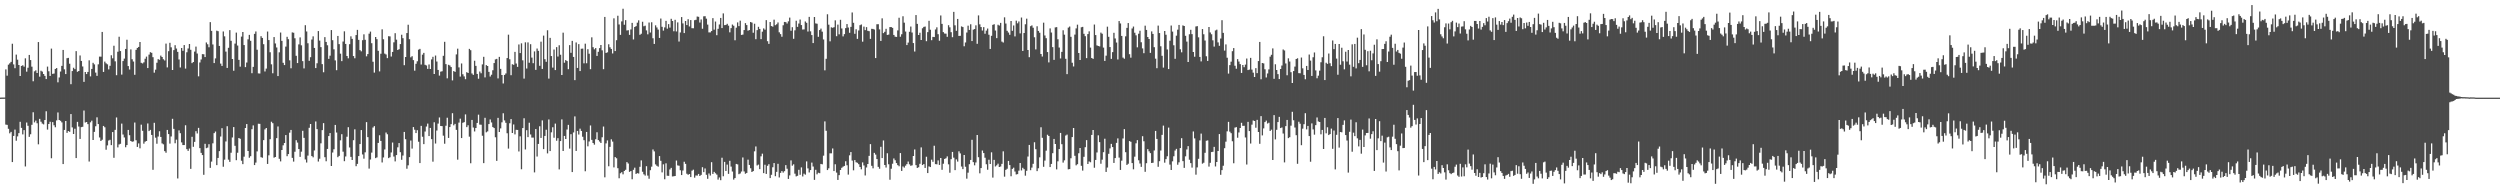 <?xml version="1.0" encoding="UTF-8"?>
<svg xmlns="http://www.w3.org/2000/svg" width="1920" height="150">
  <path d="M0 74.966h1v1.000H0zM1 74.912h1v1.000H1zM2 74.908h1v1.000H2zM3 74.883h1v1.000H3zM4 53.308h1v42.372H4zM5 58.136h1v37.758H5zM6 49.674h1v49.224H6zM7 48.628h1v53.765H7zM8 47.507h1v53.747H8zM9 33.582h1v90.890H9zM10 49.462h1v54.940H10zM11 52.381h1v47.156H11zM12 41.931h1v66.173H12zM13 45.817h1v58.921H13zM14 49.904h1v52.325H14zM15 58.343h1v35.184H15zM16 50.627h1v47.553H16zM17 50.116h1v53.087H17zM18 51.221h1v48.696H18zM19 44.818h1v83.049H19zM20 55.016h1v39.088H20zM21 52.037h1v44.596H21zM22 42.172h1v62.953H22zM23 46.154h1v56.956H23zM24 51.207h1v44.639H24zM25 62.397h1v23.829H25zM26 54.776h1v39.229H26zM27 54.034h1v38.565H27zM28 56.083h1v38.585H28zM29 32.282h1v78.557H29zM30 58.873h1v32.424H30zM31 54.339h1v39.156H31zM32 55.014h1v39.887H32zM33 56.828h1v38.727H33zM34 58.288h1v33.878H34zM35 60.712h1v24.717H35zM36 51.172h1v48.343H36zM37 54.741h1v40.476H37zM38 58.308h1v35.175H38zM39 37.342h1v84.188H39zM40 56.715h1v37.074H40zM41 56.495h1v39.724H41zM42 52.924h1v44.818H42zM43 52.295h1v40.146H43zM44 63.209h1v23.186H44zM45 59.469h1v32.715H45zM46 54.961h1v37.835H46zM47 50.581h1v43.421H47zM48 38.328h1v87.697H48zM49 53.257h1v46.512H49zM50 56.881h1v36.042H50zM51 44.704h1v57.345H51zM52 44.419h1v56.233H52zM53 48.973h1v52.261H53zM54 64.666h1v22.913H54zM55 54.577h1v43.285H55zM56 52.002h1v50.893H56zM57 53.097h1v45.793H57zM58 39.258h1v82.137H58zM59 55.150h1v38.434H59zM60 54.505h1v42.660H60zM61 42.618h1v64.097H61zM62 46.805h1v50.833H62zM63 51.026h1v46.375H63zM64 62.851h1v22.013H64zM65 55.318h1v38.784H65zM66 56.900h1v36.809H66zM67 55.252h1v40.060H67zM68 46.347h1v77.695H68zM69 58.650h1v35.305H69zM70 52.964h1v39.726H70zM71 48.207h1v59.313H71zM72 49.459h1v51.833H72zM73 55.742h1v41.250H73zM74 58.266h1v31.866H74zM75 49.408h1v45.867H75zM76 43.464h1v62.095H76zM77 43.510h1v64.790H77zM78 24.549h1v82.755H78zM79 55.227h1v41.481H79zM80 47.329h1v50.403H80zM81 48.632h1v66.340H81zM82 49.414h1v62.251H82zM83 53.275h1v54.657H83zM84 50.513h1v56.871H84zM85 42.421h1v69.060H85zM86 44.810h1v56.592H86zM87 35.141h1v86.064H87zM88 47.118h1v52.622H88zM89 57.744h1v32.490H89zM90 39.716h1v73.478H90zM91 28.228h1v82.703H91zM92 39.210h1v71.214H92zM93 57.308h1v37.637H93zM94 46.918h1v56.418H94zM95 44.992h1v60.562H95zM96 37.576h1v75.542H96zM97 30.510h1v80.893H97zM98 50.749h1v49.028H98zM99 53.396h1v50.456H99zM100 37.952h1v70.359H100zM101 45.499h1v63.423H101zM102 47.231h1v61.364H102zM103 57.446h1v36.635H103zM104 38.300h1v69.401H104zM105 36.820h1v76.037H105zM106 36.059h1v74.060H106zM107 32.235h1v81.693H107zM108 48.219h1v47.538H108zM109 48.766h1v51.681H109zM110 47.896h1v62.429H110zM111 45.104h1v63.709H111zM112 43.477h1v64.807H112zM113 52.286h1v42.555H113zM114 41.953h1v58.732H114zM115 40.067h1v59.686H115zM116 40.543h1v63.088H116zM117 43.929h1v86.463H117zM118 55.810h1v38.510H118zM119 53.506h1v52.229H119zM120 48.169h1v62.230H120zM121 45.391h1v59.461H121zM122 45.943h1v54.871H122zM123 42.681h1v62.460H123zM124 43.764h1v66.387H124zM125 45.497h1v65.363H125zM126 46.444h1v69.616H126zM127 33.463h1v83.814H127zM128 51.783h1v48.021H128zM129 39.331h1v63.632H129zM130 32.863h1v77.418H130zM131 36.352h1v68.451H131zM132 53.784h1v37.434H132zM133 38.500h1v60.446H133zM134 34.700h1v75.332H134zM135 37.256h1v70.007H135zM136 39.843h1v97.236H136zM137 45.656h1v54.472H137zM138 51.823h1v50.497H138zM139 36.883h1v72.496H139zM140 38.992h1v72.409H140zM141 34.629h1v76.757H141zM142 52.687h1v43.508H142zM143 40.147h1v74.364H143zM144 37.220h1v78.667H144zM145 33.800h1v80.286H145zM146 38.254h1v91.453H146zM147 48.493h1v56.568H147zM148 47.627h1v65.108H148zM149 39.653h1v69.279H149zM150 35.804h1v64.942H150zM151 41.109h1v61.406H151zM152 58.647h1v39.574H152zM153 47.992h1v65.765H153zM154 45.664h1v71.759H154zM155 41.565h1v77.547H155zM156 41.677h1v92.547H156zM157 43.826h1v66.626H157zM158 32.638h1v81.178H158zM159 34.009h1v79.343H159zM160 36.284h1v74.475H160zM161 16.979h1v111.934H161zM162 23.714h1v100.400H162zM163 34.163h1v75.912H163zM164 48.426h1v53.813H164zM165 44.830h1v56.186H165zM166 23.578h1v103.259H166zM167 23.946h1v97.358H167zM168 35.277h1v80.790H168zM169 48.866h1v55.983H169zM170 50.638h1v47.819H170zM171 24.174h1v103.895H171zM172 27.879h1v94.751H172zM173 39.648h1v69.007H173zM174 52.162h1v44.763H174zM175 36.697h1v85.940H175zM176 23.153h1v101.145H176zM177 31.353h1v85.968H177zM178 45.300h1v60.250H178zM179 54.328h1v43.260H179zM180 33.477h1v78.501H180zM181 25.023h1v98.027H181zM182 34.948h1v82.368H182zM183 45.960h1v60.006H183zM184 51.178h1v55.399H184zM185 28.131h1v95.330H185zM186 24.601h1v101.471H186zM187 34.636h1v85.686H187zM188 51.543h1v46.765H188zM189 48.027h1v47.256H189zM190 30.197h1v85.750H190zM191 26.779h1v94.341H191zM192 31.356h1v88.623H192zM193 56.202h1v43.025H193zM194 51.345h1v44.947H194zM195 26.025h1v100.744H195zM196 24.172h1v100.681H196zM197 38.200h1v78.051H197zM198 56.371h1v38.677H198zM199 56.464h1v38.657H199zM200 27.799h1v92.953H200zM201 29.130h1v92.007H201zM202 33.934h1v73.681H202zM203 54.882h1v44.474H203zM204 52.669h1v45.651H204zM205 24.230h1v101.655H205zM206 30.757h1v88.537H206zM207 40.130h1v66.798H207zM208 49.431h1v44.074H208zM209 56.261h1v38.342H209zM210 28.446h1v92.646H210zM211 33.358h1v87.223H211zM212 36.475h1v69.608H212zM213 58.443h1v38.707H213zM214 40.178h1v81.782H214zM215 24.964h1v98.975H215zM216 31.399h1v83.778H216zM217 48.209h1v63.388H217zM218 49.975h1v59.830H218zM219 35.774h1v67.968H219zM220 28.267h1v91.718H220zM221 30.092h1v88.216H221zM222 46.328h1v55.564H222zM223 52.429h1v47.379H223zM224 24.889h1v96.341H224zM225 25.128h1v98.969H225zM226 29.409h1v87.115H226zM227 42.853h1v64.841H227zM228 48.411h1v61.112H228zM229 34.105h1v80.353H229zM230 28.703h1v91.778H230zM231 34.825h1v81.639H231zM232 46.940h1v53.528H232zM233 52.506h1v53.359H233zM234 19.351h1v103.105H234zM235 24.172h1v100.637H235zM236 33.208h1v86.287H236zM237 46.678h1v51.449H237zM238 43.940h1v51.282H238zM239 30.367h1v89.498H239zM240 27.925h1v92.916H240zM241 36.795h1v78.745H241zM242 52.288h1v40.990H242zM243 48.595h1v50.577H243zM244 23.844h1v100.231H244zM245 31.185h1v90.710H245zM246 36.211h1v73.889H246zM247 49.247h1v50.674H247zM248 55.477h1v39.113H248zM249 28.519h1v92.192H249zM250 32.204h1v91.661H250zM251 34.772h1v79.613H251zM252 45.194h1v59.302H252zM253 42.756h1v59.456H253zM254 23.111h1v104.357H254zM255 30.856h1v86.265H255zM256 37.890h1v76.752H256zM257 46.386h1v49.548H257zM258 53.889h1v47.914H258zM259 27.588h1v93.166H259zM260 33.914h1v85.797H260zM261 41.208h1v66.578H261zM262 46.935h1v56.131H262zM263 31.875h1v84.594H263zM264 24.068h1v99.715H264zM265 33.752h1v86.419H265zM266 42.992h1v62.009H266zM267 44.792h1v52.883H267zM268 33.962h1v79.303H268zM269 27.918h1v92.571H269zM270 29.860h1v93.027H270zM271 43.037h1v64.655H271zM272 44.750h1v54.567H272zM273 26.924h1v100.693H273zM274 22.960h1v102.894H274zM275 30.641h1v89.231H275zM276 38.480h1v72.177H276zM277 39.416h1v60.465H277zM278 30.860h1v87.772H278zM279 26.390h1v95.449H279zM280 30.587h1v86.415H280zM281 43.247h1v50.545H281zM282 41.511h1v63.803H282zM283 25.881h1v103.599H283zM284 24.288h1v98.241H284zM285 33.183h1v83.999H285zM286 47.399h1v50.559H286zM287 55.782h1v41.067H287zM288 28.426h1v92.999H288zM289 30.123h1v90.746H289zM290 39.010h1v70.788H290zM291 54.809h1v49.060H291zM292 41.272h1v66.981H292zM293 22.545h1v102.229H293zM294 30.164h1v90.768H294zM295 41.190h1v73.613H295zM296 41.841h1v59.952H296zM297 44.646h1v58.489H297zM298 27.803h1v93.641H298zM299 27.947h1v92.839H299zM300 43.420h1v73.653H300zM301 39.891h1v69.592H301zM302 32.491h1v87.706H302zM303 25.506h1v98.437H303zM304 30.444h1v88.635H304zM305 38.406h1v74.738H305zM306 37.810h1v72.065H306zM307 33.860h1v83.049H307zM308 26.656h1v96.082H308zM309 29.323h1v90.106H309zM310 50.070h1v51.266H310zM311 43.784h1v63.113H311zM312 25.409h1v104.181H312zM313 18.977h1v107.991H313zM314 30.095h1v90.559H314zM315 44.042h1v63.896H315zM316 43.145h1v70.975H316zM317 46.182h1v51.405H317zM318 54.272h1v45.348H318zM319 49.017h1v53.196H319zM320 47.068h1v52.950H320zM321 38.121h1v70.706H321zM322 37.526h1v87.707H322zM323 49.547h1v47.128H323zM324 41.962h1v63.041H324zM325 40.619h1v70.092H325zM326 49.763h1v51.232H326zM327 50.299h1v46.897H327zM328 52.914h1v42.033H328zM329 49.531h1v54.970H329zM330 52.978h1v45.276H330zM331 45.608h1v61.241H331zM332 43.610h1v80.560H332zM333 56.812h1v37.067H333zM334 42.631h1v67.604H334zM335 47.232h1v53.022H335zM336 53.702h1v41.241H336zM337 58.043h1v32.193H337zM338 55.049h1v41.712H338zM339 54.748h1v42.129H339zM340 42.843h1v61.365H340zM341 32.096h1v78.305H341zM342 49.238h1v47.350H342zM343 60.146h1v30.265H343zM344 49.784h1v56.124H344zM345 50.264h1v47.304H345zM346 51.514h1v43.815H346zM347 61.755h1v25.158H347zM348 54.572h1v41.698H348zM349 55.187h1v39.943H349zM350 41.755h1v57.980H350zM351 37.356h1v85.278H351zM352 51.737h1v42.445H352zM353 58.813h1v32.326H353zM354 48.757h1v57.281H354zM355 57.023h1v37.299H355zM356 58.688h1v35.093H356zM357 60.842h1v27.006H357zM358 55.446h1v42.178H358zM359 56.077h1v40.133H359zM360 37.514h1v67.463H360zM361 38.574h1v86.806H361zM362 56.405h1v35.709H362zM363 57.474h1v40.498H363zM364 46.639h1v54.350H364zM365 50.601h1v47.694H365zM366 56.761h1v37.636H366zM367 60.454h1v27.619H367zM368 54.944h1v40.761H368zM369 56.245h1v39.543H369zM370 49.460h1v54.760H370zM371 43.625h1v81.669H371zM372 59.436h1v31.023H372zM373 49.998h1v51.626H373zM374 50.712h1v50.215H374zM375 55.191h1v40.105H375zM376 58.784h1v32.971H376zM377 57.388h1v36.659H377zM378 53.976h1v43.610H378zM379 48.421h1v49.911H379zM380 45.616h1v59.806H380zM381 45.219h1v78.344H381zM382 60.211h1v30.307H382zM383 43.656h1v57.713H383zM384 52.879h1v45.714H384zM385 57.623h1v36.306H385zM386 64.121h1v22.881H386zM387 57.527h1v34.952H387zM388 56.400h1v37.933H388zM389 44.595h1v57.771H389zM390 26.609h1v87.517H390zM391 45.525h1v49.124H391zM392 57.767h1v33.688H392zM393 49.336h1v52.824H393zM394 49.745h1v45.847H394zM395 39.823h1v63.415H395zM396 48.769h1v50.922H396zM397 51.329h1v48.440H397zM398 34.173h1v82.148H398zM399 40.740h1v63.957H399zM400 33.293h1v96.701H400zM401 46.343h1v52.014H401zM402 60.369h1v30.464H402zM403 32.524h1v82.250H403zM404 52.660h1v47.344H404zM405 32.584h1v72.739H405zM406 48.178h1v46.061H406zM407 33.949h1v69.336H407zM408 44.248h1v61.410H408zM409 48.537h1v57.133H409zM410 39.481h1v92.919H410zM411 53.683h1v45.441H411zM412 37.251h1v82.967H412zM413 39.076h1v71.451H413zM414 50.535h1v46.458H414zM415 31.984h1v73.930H415zM416 52.941h1v39.547H416zM417 27.331h1v87.183H417zM418 45.448h1v58.936H418zM419 47.473h1v52.139H419zM420 23.264h1v94.560H420zM421 60.376h1v31.387H421zM422 29.069h1v86.932H422zM423 43.038h1v58.601H423zM424 51.895h1v45.836H424zM425 38.023h1v67.740H425zM426 53.793h1v41.129H426zM427 36.191h1v71.900H427zM428 43.398h1v62.733H428zM429 34.763h1v95.325H429zM430 42.044h1v66.285H430zM431 57.619h1v34.066H431zM432 25.113h1v90.834H432zM433 48.162h1v56.257H433zM434 46.120h1v60.617H434zM435 46.897h1v52.601H435zM436 53.127h1v42.792H436zM437 34.649h1v79.469H437zM438 40.575h1v62.511H438zM439 31.365h1v100.782H439zM440 43.742h1v57.973H440zM441 61.526h1v27.872H441zM442 32.589h1v83.332H442zM443 52.167h1v48.408H443zM444 33.916h1v69.407H444zM445 54.587h1v44.210H445zM446 37.431h1v63.102H446zM447 37.316h1v67.698H447zM448 48.628h1v59.046H448zM449 33.560h1v97.994H449zM450 48.583h1v52.741H450zM451 37.775h1v74.625H451zM452 41.282h1v67.371H452zM453 53.161h1v43.179H453zM454 28.682h1v78.717H454zM455 36.242h1v73.607H455zM456 37.903h1v73.202H456zM457 36.924h1v70.025H457zM458 42.938h1v58.618H458zM459 39.803h1v67.755H459zM460 36.954h1v71.744H460zM461 34.547h1v75.299H461zM462 38.644h1v66.757H462zM463 53.155h1v44.024H463zM464 13.008h1v123.158H464zM465 40.645h1v69.495H465zM466 40.209h1v67.618H466zM467 33.999h1v93.692H467zM468 36.301h1v76.474H468zM469 37.572h1v69.436H469zM470 41.080h1v67.663H470zM471 14.083h1v114.492H471zM472 39.223h1v81.418H472zM473 30.885h1v90.677H473zM474 12.074h1v117.078H474zM475 18.797h1v118.101H475zM476 26.762h1v106.311H476zM477 16.444h1v115.828H477zM478 6.700h1v127.199H478zM479 18.984h1v112.301H479zM480 15.444h1v114.978H480zM481 23.390h1v101.142H481zM482 23.181h1v102.396H482zM483 26.781h1v105.189H483zM484 22.636h1v108.734H484zM485 17.573h1v120.115H485zM486 30.325h1v100.095H486zM487 20.754h1v107.993H487zM488 20.081h1v113.504H488zM489 17.409h1v115.551H489zM490 15.631h1v117.647H490zM491 26.727h1v101.398H491zM492 25.884h1v97.304H492zM493 16.697h1v115.187H493zM494 20.175h1v113.687H494zM495 19.730h1v115.151H495zM496 23.329h1v104.324H496zM497 26.351h1v108.487H497zM498 17.308h1v119.981H498zM499 24.971h1v105.734H499zM500 17.099h1v110.916H500zM501 29.400h1v85.384H501zM502 33.718h1v82.560H502zM503 19.471h1v106.799H503zM504 21.117h1v106.243H504zM505 22.724h1v105.299H505zM506 29.156h1v90.721H506zM507 14.213h1v109.269H507zM508 20.602h1v111.823H508zM509 23.517h1v102.689H509zM510 21.020h1v116.656H510zM511 16.005h1v109.433H511zM512 22.020h1v112.940H512zM513 18.547h1v116.514H513zM514 21.197h1v108.937H514zM515 14.444h1v114.500H515zM516 16.130h1v119.409H516zM517 23.989h1v111.409H517zM518 15.186h1v119.975H518zM519 24.184h1v99.131H519zM520 17.197h1v109.846H520zM521 31.923h1v95.379H521zM522 24.910h1v105.857H522zM523 13.086h1v121.383H523zM524 17.951h1v113.026H524zM525 25.417h1v98.774H525zM526 16.119h1v109.744H526zM527 19.259h1v114.171H527zM528 14.744h1v119.517H528zM529 20.347h1v113.262H529zM530 15.396h1v120.593H530zM531 21.661h1v109.390H531zM532 21.689h1v108.621H532zM533 15.520h1v120.920H533zM534 15.227h1v119.505H534zM535 12.711h1v122.130H535zM536 12.907h1v120.658H536zM537 17.315h1v117.854H537zM538 14.956h1v119.326H538zM539 22.075h1v106.346H539zM540 12.548h1v119.625H540zM541 12.448h1v116.915H541zM542 14.358h1v119.902H542zM543 18.917h1v118.421H543zM544 24.893h1v108.353H544zM545 24.892h1v109.936H545zM546 23.870h1v100.711H546zM547 13.930h1v119.649H547zM548 22.787h1v109.226H548zM549 16.522h1v116.563H549zM550 27.033h1v107.075H550zM551 22.101h1v115.843H551zM552 18.808h1v117.485H552zM553 13.775h1v124.593H553zM554 21.533h1v99.602H554zM555 10.276h1v125.093H555zM556 19.322h1v105.003H556zM557 19.124h1v112.227H557zM558 18.266h1v108.168H558zM559 19.738h1v113.808H559zM560 24.856h1v98.663H560zM561 21.616h1v106.311H561zM562 18.831h1v112.905H562zM563 19.748h1v118.162H563zM564 30.932h1v105.840H564zM565 21.257h1v104.638H565zM566 17.185h1v109.069H566zM567 20.074h1v113.733H567zM568 15.868h1v117.356H568zM569 26.823h1v104.938H569zM570 26.550h1v94.388H570zM571 23.069h1v108.624H571zM572 17.751h1v115.660H572zM573 19.246h1v113.582H573zM574 23.555h1v99.045H574zM575 23.077h1v103.581H575zM576 16.906h1v112.345H576zM577 17.336h1v114.766H577zM578 25.162h1v106.202H578zM579 18.247h1v97.963H579zM580 30.126h1v82.354H580zM581 23.159h1v103.913H581zM582 20.594h1v105.811H582zM583 22.199h1v107.670H583zM584 30.064h1v89.992H584zM585 24.309h1v93.714H585zM586 21.786h1v111.182H586zM587 22.767h1v103.725H587zM588 15.450h1v118.111H588zM589 31.621h1v95.721H589zM590 33.698h1v92.401H590zM591 16.872h1v119.861H591zM592 20.007h1v114.234H592zM593 20.485h1v107.960H593zM594 15.101h1v110.157H594zM595 19.361h1v115.977H595zM596 18.648h1v113.323H596zM597 17.266h1v108.537H597zM598 24.849h1v111.466H598zM599 26.227h1v106.525H599zM600 28.221h1v103.178H600zM601 19.385h1v113.193H601zM602 16.856h1v114.635H602zM603 16.999h1v109.828H603zM604 18.090h1v111.502H604zM605 16.359h1v121.060H605zM606 13.505h1v121.221H606zM607 23.603h1v99.593H607zM608 20.882h1v106.349H608zM609 29.791h1v96.427H609zM610 23.293h1v110.072H610zM611 15.908h1v119.585H611zM612 20.653h1v114.371H612zM613 18.055h1v112.376H613zM614 14.988h1v119.238H614zM615 19.261h1v109.314H615zM616 22.693h1v112.826H616zM617 22.584h1v110.771H617zM618 16.474h1v117.661H618zM619 17.488h1v106.465H619zM620 24.191h1v105.142H620zM621 12.975h1v119.494H621zM622 24.067h1v106.551H622zM623 26.946h1v97.907H623zM624 33.056h1v94.816H624zM625 13.041h1v125.109H625zM626 17.981h1v112.424H626zM627 18.252h1v115.624H627zM628 28.262h1v104.392H628zM629 23.114h1v109.907H629zM630 21.983h1v103.922H630zM631 24.300h1v101.899H631zM632 30.284h1v89.289H632zM633 54.020h1v39.203H633zM634 45.177h1v55.284H634zM635 10.980h1v119.637H635zM636 18.952h1v110.333H636zM637 31.732h1v86.023H637zM638 21.015h1v96.758H638zM639 21.369h1v92.661H639zM640 20.873h1v110.493H640zM641 15.603h1v110.553H641zM642 27.810h1v104.745H642zM643 18.910h1v119.284H643zM644 26.374h1v108.113H644zM645 15.223h1v115.329H645zM646 21.875h1v106.985H646zM647 27.956h1v100.048H647zM648 26.236h1v101.205H648zM649 21.589h1v102.275H649zM650 18.480h1v108.425H650zM651 21.134h1v112.943H651zM652 25.169h1v94.108H652zM653 20.615h1v96.182H653zM654 9.554h1v113.808H654zM655 17.490h1v113.301H655zM656 25.956h1v96.969H656zM657 22.500h1v102.105H657zM658 29.871h1v95.147H658zM659 23.391h1v102.727H659zM660 19.376h1v108.894H660zM661 18.798h1v111.269H661zM662 32.023h1v92.683H662zM663 20.433h1v106.641H663zM664 23.121h1v111.627H664zM665 20.835h1v107.775H665zM666 23.643h1v102.302H666zM667 23.950h1v95.742H667zM668 29.837h1v80.860H668zM669 22.124h1v105.204H669zM670 22.213h1v107.043H670zM671 22.680h1v94.742H671zM672 44.606h1v74.146H672zM673 18.623h1v103.562H673zM674 18.586h1v109.555H674zM675 22.592h1v106.989H675zM676 31.422h1v81.315H676zM677 14.055h1v107.344H677zM678 25.427h1v82.448H678zM679 24.411h1v102.310H679zM680 22.130h1v106.550H680zM681 26.852h1v90.844H681zM682 26.554h1v99.580H682zM683 20.790h1v117.251H683zM684 20.808h1v108.803H684zM685 21.411h1v104.338H685zM686 26.817h1v94.863H686zM687 28.186h1v94.890H687zM688 28.357h1v96.889H688zM689 23.355h1v103.477H689zM690 13.642h1v114.028H690zM691 28.229h1v89.331H691zM692 26.321h1v104.940H692zM693 12.475h1v115.377H693zM694 17.416h1v111.302H694zM695 24.236h1v102.972H695zM696 34.622h1v91.427H696zM697 32.736h1v91.338H697zM698 24.422h1v101.797H698zM699 20.391h1v106.947H699zM700 24.994h1v101.995H700zM701 33.091h1v86.696H701zM702 39.603h1v75.175H702zM703 11.555h1v115.251H703zM704 18.353h1v110.601H704zM705 26.883h1v101.590H705zM706 25.130h1v100.677H706zM707 30.723h1v82.469H707zM708 21.711h1v105.051H708zM709 20.639h1v105.373H709zM710 20.393h1v108.570H710zM711 31.653h1v88.720H711zM712 24.699h1v108.229H712zM713 15.972h1v111.846H713zM714 22.826h1v105.469H714zM715 30.869h1v91.744H715zM716 28.326h1v95.939H716zM717 28.445h1v83.480H717zM718 22.645h1v103.391H718zM719 20.974h1v105.240H719zM720 26.266h1v96.938H720zM721 31.290h1v95.363H721zM722 11.885h1v109.451H722zM723 18.308h1v112.096H723zM724 24.693h1v101.057H724zM725 25.767h1v96.311H725zM726 25.865h1v95.704H726zM727 28.250h1v91.852H727zM728 19.332h1v106.888H728zM729 20.997h1v111.642H729zM730 24.750h1v97.507H730zM731 28.586h1v88.086H731zM732 9.139h1v111.972H732zM733 19.457h1v111.219H733zM734 23.668h1v98.747H734zM735 14.529h1v109.575H735zM736 27.586h1v88.653H736zM737 27.509h1v90.303H737zM738 20.251h1v107.642H738zM739 20.766h1v109.129H739zM740 35.537h1v83.506H740zM741 32.630h1v95.425H741zM742 25.011h1v112.195H742zM743 19.692h1v112.939H743zM744 22.971h1v103.130H744zM745 18.631h1v104.185H745zM746 31.532h1v75.842H746zM747 22.771h1v101.727H747zM748 22.339h1v104.621H748zM749 19.476h1v105.306H749zM750 33.627h1v70.041H750zM751 11.801h1v108.945H751zM752 18.711h1v114.386H752zM753 20.799h1v108.286H753zM754 23.465h1v92.165H754zM755 20.856h1v96.698H755zM756 25.927h1v95.205H756zM757 23.516h1v102.636H757zM758 21.938h1v108.395H758zM759 26.684h1v95.993H759zM760 37.567h1v88.371H760zM761 27.470h1v89.542H761zM762 19.112h1v117.303H762zM763 18.581h1v104.193H763zM764 23.429h1v104.425H764zM765 29.273h1v97.714H765zM766 18.989h1v106.726H766zM767 19.623h1v108.614H767zM768 17.568h1v110.350H768zM769 31.927h1v93.927H769zM770 32.681h1v83.531H770zM771 13.319h1v122.350H771zM772 18.098h1v112.346H772zM773 23.667h1v105.910H773zM774 24.971h1v98.625H774zM775 26.712h1v100.082H775zM776 16.118h1v119.266H776zM777 23.669h1v105.999H777zM778 19.535h1v109.243H778zM779 27.947h1v103.779H779zM780 15.851h1v118.113H780zM781 17.933h1v115.809H781zM782 16.493h1v114.586H782zM783 25.634h1v99.559H783zM784 13.489h1v117.404H784zM785 39.111h1v89.743H785zM786 25.340h1v104.611H786zM787 18.635h1v116.298H787zM788 14.350h1v116.839H788zM789 38.392h1v81.851H789zM790 43.926h1v67.404H790zM791 20.131h1v110.574H791zM792 19.490h1v109.233H792zM793 21.280h1v104.537H793zM794 28.610h1v80.666H794zM795 37.941h1v76.666H795zM796 20.154h1v111.256H796zM797 23.737h1v105.481H797zM798 25.161h1v95.695H798zM799 41.488h1v56.260H799zM800 43.393h1v62.434H800zM801 17.400h1v110.701H801zM802 27.230h1v96.091H802zM803 29.339h1v86.377H803zM804 39.996h1v63.473H804zM805 47.923h1v56.518H805zM806 21.807h1v106.476H806zM807 25.004h1v100.892H807zM808 36.186h1v81.454H808zM809 45.981h1v60.740H809zM810 21.019h1v89.585H810zM811 20.834h1v109.256H811zM812 30.175h1v93.705H812zM813 36.531h1v77.942H813zM814 44.897h1v57.171H814zM815 39.822h1v70.911H815zM816 23.223h1v101.644H816zM817 26.601h1v96.543H817zM818 45.157h1v58.939H818zM819 56.918h1v46.470H819zM820 21.176h1v108.847H820zM821 20.360h1v109.467H821zM822 28.283h1v93.264H822zM823 48.194h1v57.081H823zM824 51.022h1v47.305H824zM825 26.577h1v93.053H825zM826 21.807h1v105.149H826zM827 18.933h1v107.197H827zM828 40.712h1v76.998H828zM829 46.087h1v67.577H829zM830 20.927h1v106.425H830zM831 20.646h1v110.397H831zM832 25.934h1v94.495H832zM833 27.805h1v85.252H833zM834 44.658h1v62.986H834zM835 26.187h1v99.757H835zM836 24.051h1v99.951H836zM837 36.583h1v88.027H837zM838 44.531h1v59.117H838zM839 45.218h1v54.638H839zM840 18.848h1v109.949H840zM841 26.917h1v95.912H841zM842 34.875h1v82.229H842zM843 35.323h1v68.589H843zM844 35.653h1v73.519H844zM845 25.063h1v100.662H845zM846 25.925h1v96.676H846zM847 36.555h1v80.309H847zM848 46.818h1v59.743H848zM849 42.745h1v89.310H849zM850 20.490h1v108.162H850zM851 28.257h1v89.864H851zM852 36.166h1v77.794H852zM853 45.198h1v65.312H853zM854 40.041h1v72.923H854zM855 25.168h1v99.965H855zM856 29.536h1v91.881H856zM857 32.683h1v77.037H857zM858 45.672h1v60.616H858zM859 16.203h1v104.851H859zM860 18.016h1v112.502H860zM861 27.572h1v95.803H861zM862 44.232h1v62.089H862zM863 45.126h1v54.056H863zM864 27.919h1v88.995H864zM865 21.381h1v105.275H865zM866 17.711h1v108.013H866zM867 41.631h1v66.728H867zM868 44.312h1v64.567H868zM869 21.860h1v103.378H869zM870 20.398h1v109.651H870zM871 25.121h1v95.191H871zM872 27.143h1v82.935H872zM873 36.356h1v71.242H873zM874 25.910h1v97.181H874zM875 23.604h1v101.997H875zM876 32.464h1v95.672H876zM877 37.147h1v67.466H877zM878 40.875h1v67.601H878zM879 19.695h1v112.251H879zM880 22.989h1v102.348H880zM881 28.423h1v86.123H881zM882 29.947h1v86.261H882zM883 40.625h1v76.959H883zM884 24.136h1v101.064H884zM885 26.042h1v98.913H885zM886 36.274h1v79.276H886zM887 45.058h1v55.476H887zM888 52.391h1v54.320H888zM889 19.677h1v108.426H889zM890 25.397h1v98.389H890zM891 35.517h1v80.089H891zM892 42.836h1v60.756H892zM893 51.901h1v44.537H893zM894 23.789h1v101.145H894zM895 26.663h1v95.531H895zM896 37.980h1v82.026H896zM897 53.065h1v44.912H897zM898 31.303h1v95.111H898zM899 19.626h1v110.925H899zM900 24.250h1v99.658H900zM901 34.784h1v85.230H901zM902 45.167h1v70.426H902zM903 27.373h1v86.969H903zM904 22.772h1v103.768H904zM905 19.145h1v105.528H905zM906 37.855h1v75.849H906zM907 40.182h1v65.948H907zM908 19.506h1v104.231H908zM909 19.991h1v108.945H909zM910 27.489h1v92.554H910zM911 31.927h1v82.862H911zM912 47.634h1v64.609H912zM913 26.307h1v96.366H913zM914 22.868h1v102.427H914zM915 26.189h1v102.532H915zM916 39.960h1v60.994H916zM917 43.555h1v62.755H917zM918 20.349h1v113.814H918zM919 20.087h1v108.492H919zM920 28.684h1v93.259H920zM921 43.726h1v64.114H921zM922 47.166h1v55.418H922zM923 22.312h1v103.388H923zM924 26.323h1v98.642H924zM925 31.143h1v86.228H925zM926 43.208h1v64.885H926zM927 46.814h1v60.988H927zM928 20.755h1v107.201H928zM929 24.945h1v100.109H929zM930 26.306h1v90.491H930zM931 30.979h1v85.583H931zM932 35.775h1v76.999H932zM933 23.396h1v104.438H933zM934 22.780h1v101.641H934zM935 32.554h1v83.429H935zM936 35.171h1v67.785H936zM937 29.571h1v104.662H937zM938 15.488h1v115.159H938zM939 25.248h1v102.045H939zM940 38.854h1v74.985H940zM941 34.073h1v74.740H941zM942 44.356h1v56.532H942zM943 56.512h1v37.106H943zM944 50.005h1v51.094H944zM945 47.380h1v54.910H945zM946 39.308h1v69.198H946zM947 36.940h1v88.450H947zM948 50.467h1v47.511H948zM949 52.812h1v44.848H949zM950 45.423h1v60.336H950zM951 47.273h1v54.438H951zM952 49.276h1v49.018H952zM953 56.005h1v38.290H953zM954 49.911h1v46.748H954zM955 51.613h1v44.977H955zM956 49.607h1v55.981H956zM957 44.943h1v81.398H957zM958 53.826h1v39.763H958zM959 53.453h1v47.228H959zM960 44.466h1v65.757H960zM961 53.469h1v42.266H961zM962 55.820h1v36.680H962zM963 59.123h1v33.784H963zM964 52.302h1v45.786H964zM965 56.145h1v35.921H965zM966 46.913h1v54.465H966zM967 32.226h1v78.200H967zM968 60.876h1v28.312H968zM969 48.368h1v55.605H969zM970 48.705h1v49.882H970zM971 53.211h1v40.522H971zM972 59.501h1v33.127H972zM973 56.408h1v38.488H973zM974 53.306h1v40.973H974zM975 43.525h1v57.010H975zM976 42.077h1v57.492H976zM977 37.160h1v85.715H977zM978 60.497h1v27.915H978zM979 49.351h1v57.716H979zM980 53.748h1v45.927H980zM981 56.944h1v36.819H981zM982 60.741h1v29.038H982zM983 53.015h1v45.353H983zM984 50.325h1v47.562H984zM985 38.000h1v64.540H985zM986 38.779h1v85.923H986zM987 48.755h1v48.138H987zM988 57.792h1v34.302H988zM989 44.785h1v61.298H989zM990 47.256h1v58.113H990zM991 55.473h1v41.033H991zM992 63.764h1v22.083H992zM993 54.565h1v37.819H993zM994 51.145h1v46.783H994zM995 45.289h1v58.527H995zM996 44.751h1v81.032H996zM997 56.190h1v37.288H997zM998 56.289h1v38.717H998zM999 44.161h1v67.344H999zM1000 52.480h1v46.331H1000zM1001 57.544h1v37.859H1001zM1002 60.882h1v26.052H1002zM1003 50.646h1v48.716H1003zM1004 53.735h1v42.997H1004zM1005 41.894h1v62.626H1005zM1006 46.545h1v77.654H1006zM1007 58.292h1v36.463H1007zM1008 43.962h1v55.403H1008zM1009 40.297h1v63.136H1009zM1010 54.061h1v42.028H1010zM1011 60.083h1v30.150H1011zM1012 58.110h1v35.164H1012zM1013 54.270h1v39.415H1013zM1014 47.815h1v55.377H1014zM1015 43.971h1v55.800H1015zM1016 27.828h1v86.603H1016zM1017 61.491h1v29.065H1017zM1018 48.180h1v54.231H1018zM1019 49.063h1v48.702H1019zM1020 41.108h1v62.609H1020zM1021 48.596h1v54.385H1021zM1022 50.792h1v47.966H1022zM1023 31.079h1v83.180H1023zM1024 37.748h1v62.501H1024zM1025 33.748h1v96.335H1025zM1026 44.997h1v58.543H1026zM1027 57.377h1v33.281H1027zM1028 33.779h1v79.560H1028zM1029 49.713h1v51.651H1029zM1030 36.670h1v64.946H1030zM1031 47.051h1v48.867H1031zM1032 53.229h1v39.234H1032zM1033 39.741h1v63.969H1033zM1034 47.271h1v60.635H1034zM1035 38.377h1v94.199H1035zM1036 49.689h1v51.539H1036zM1037 58.623h1v33.210H1037zM1038 34.056h1v82.496H1038zM1039 51.283h1v50.588H1039zM1040 33.721h1v70.837H1040zM1041 52.548h1v41.375H1041zM1042 28.906h1v77.352H1042zM1043 48.515h1v63.937H1043zM1044 46.040h1v61.389H1044zM1045 22.395h1v95.600H1045zM1046 51.341h1v48.172H1046zM1047 26.445h1v86.427H1047zM1048 38.263h1v65.731H1048zM1049 50.115h1v52.018H1049zM1050 39.343h1v62.758H1050zM1051 54.777h1v36.215H1051zM1052 38.947h1v67.534H1052zM1053 46.259h1v56.753H1053zM1054 41.031h1v59.780H1054zM1055 34.350h1v96.903H1055zM1056 58.262h1v33.108H1056zM1057 30.190h1v85.126H1057zM1058 49.208h1v57.054H1058zM1059 55.032h1v38.072H1059zM1060 47.020h1v61.351H1060zM1061 37.672h1v66.539H1061zM1062 37.631h1v87.254H1062zM1063 33.710h1v75.809H1063zM1064 31.696h1v100.048H1064zM1065 47.635h1v57.835H1065zM1066 39.571h1v65.462H1066zM1067 28.190h1v85.000H1067zM1068 26.621h1v88.649H1068zM1069 36.772h1v68.179H1069zM1070 49.698h1v46.077H1070zM1071 33.602h1v72.975H1071zM1072 39.580h1v71.094H1072zM1073 38.362h1v77.770H1073zM1074 40.611h1v90.241H1074zM1075 41.201h1v70.685H1075zM1076 45.125h1v57.359H1076zM1077 36.580h1v77.180H1077zM1078 32.665h1v80.928H1078zM1079 51.314h1v46.816H1079zM1080 67.034h1v17.517H1080zM1081 62.017h1v26.252H1081zM1082 61.528h1v28.728H1082zM1083 50.392h1v47.637H1083zM1084 58.065h1v38.816H1084zM1085 69.557h1v10.912H1085zM1086 55.360h1v36.751H1086zM1087 55.291h1v40.363H1087zM1088 58.158h1v32.760H1088zM1089 23.051h1v111.767H1089zM1090 57.912h1v37.320H1090zM1091 61.233h1v29.419H1091zM1092 38.440h1v75.944H1092zM1093 33.339h1v91.161H1093zM1094 35.118h1v77.098H1094zM1095 63.592h1v21.012H1095zM1096 20.289h1v102.692H1096zM1097 44.218h1v59.428H1097zM1098 52.112h1v50.041H1098zM1099 12.330h1v117.231H1099zM1100 15.548h1v122.149H1100zM1101 17.288h1v110.900H1101zM1102 9.499h1v120.668H1102zM1103 16.328h1v107.314H1103zM1104 6.803h1v126.762H1104zM1105 14.895h1v117.387H1105zM1106 26.317h1v106.889H1106zM1107 27.981h1v98.904H1107zM1108 29.406h1v99.607H1108zM1109 20.959h1v111.395H1109zM1110 17.964h1v119.969H1110zM1111 33.415h1v92.815H1111zM1112 18.058h1v112.685H1112zM1113 22.523h1v110.454H1113zM1114 17.026h1v116.720H1114zM1115 15.989h1v116.922H1115zM1116 27.971h1v104.602H1116zM1117 24.119h1v103.955H1117zM1118 17.375h1v109.041H1118zM1119 20.818h1v114.011H1119zM1120 18.089h1v117.699H1120zM1121 25.779h1v100.014H1121zM1122 20.426h1v115.128H1122zM1123 20.264h1v108.322H1123zM1124 16.292h1v119.063H1124zM1125 22.532h1v103.653H1125zM1126 25.890h1v102.624H1126zM1127 31.032h1v83.854H1127zM1128 22.644h1v102.998H1128zM1129 19.865h1v107.720H1129zM1130 20.733h1v109.563H1130zM1131 30.479h1v88.127H1131zM1132 16.052h1v116.831H1132zM1133 16.072h1v118.875H1133zM1134 18.424h1v111.578H1134zM1135 21.906h1v114.026H1135zM1136 16.118h1v116.662H1136zM1137 22.729h1v113.592H1137zM1138 20.615h1v115.322H1138zM1139 17.757h1v115.265H1139zM1140 19.389h1v106.799H1140zM1141 13.891h1v122.087H1141zM1142 16.535h1v121.346H1142zM1143 12.850h1v120.386H1143zM1144 23.339h1v102.337H1144zM1145 24.427h1v112.553H1145zM1146 13.949h1v112.439H1146zM1147 30.781h1v101.610H1147zM1148 13.383h1v121.213H1148zM1149 18.934h1v109.662H1149zM1150 22.943h1v97.776H1150zM1151 16.168h1v108.634H1151zM1152 18.881h1v112.543H1152zM1153 16.893h1v115.925H1153zM1154 19.298h1v115.808H1154zM1155 15.410h1v121.977H1155zM1156 24.481h1v110.323H1156zM1157 17.744h1v116.579H1157zM1158 16.273h1v117.271H1158zM1159 14.277h1v121.501H1159zM1160 17.482h1v113.956H1160zM1161 12.905h1v118.241H1161zM1162 11.202h1v123.877H1162zM1163 15.243h1v119.130H1163zM1164 23.781h1v103.047H1164zM1165 13.849h1v119.571H1165zM1166 20.335h1v107.376H1166zM1167 13.422h1v120.373H1167zM1168 14.014h1v123.307H1168zM1169 22.409h1v102.351H1169zM1170 17.661h1v109.615H1170zM1171 21.766h1v107.962H1171zM1172 17.281h1v116.186H1172zM1173 19.815h1v112.632H1173zM1174 16.824h1v119.840H1174zM1175 20.754h1v112.537H1175zM1176 25.199h1v106.482H1176zM1177 18.560h1v122.610H1177zM1178 13.734h1v124.038H1178zM1179 26.552h1v98.584H1179zM1180 23.236h1v112.352H1180zM1181 10.466h1v126.501H1181zM1182 18.554h1v112.698H1182zM1183 18.911h1v114.533H1183zM1184 24.648h1v112.350H1184zM1185 17.519h1v107.160H1185zM1186 22.687h1v101.446H1186zM1187 21.054h1v111.488H1187zM1188 15.318h1v122.145H1188zM1189 19.885h1v116.280H1189zM1190 24.916h1v106.315H1190zM1191 21.829h1v109.214H1191zM1192 16.765h1v118.338H1192zM1193 20.865h1v111.067H1193zM1194 25.229h1v105.424H1194zM1195 28.974h1v99.655H1195zM1196 29.754h1v101.429H1196zM1197 17.489h1v116.205H1197zM1198 17.909h1v119.876H1198zM1199 21.795h1v104.766H1199zM1200 24.064h1v100.846H1200zM1201 17.592h1v123.254H1201zM1202 19.771h1v111.471H1202zM1203 25.680h1v101.712H1203zM1204 12.997h1v115.767H1204zM1205 31.240h1v91.641H1205zM1206 22.513h1v97.840H1206zM1207 21.114h1v106.472H1207zM1208 19.657h1v105.425H1208zM1209 31.686h1v84.087H1209zM1210 18.440h1v103.400H1210zM1211 12.463h1v118.277H1211zM1212 21.156h1v105.878H1212zM1213 25.870h1v110.913H1213zM1214 23.893h1v111.232H1214zM1215 25.668h1v95.693H1215zM1216 17.471h1v116.546H1216zM1217 16.955h1v117.074H1217zM1218 17.663h1v107.134H1218zM1219 30.254h1v96.501H1219zM1220 15.192h1v115.316H1220zM1221 10.243h1v126.711H1221zM1222 20.789h1v111.690H1222zM1223 18.207h1v120.716H1223zM1224 16.714h1v109.591H1224zM1225 22.997h1v94.684H1225zM1226 18.950h1v113.315H1226zM1227 19.794h1v115.877H1227zM1228 25.535h1v107.422H1228zM1229 18.512h1v115.213H1229zM1230 18.396h1v113.935H1230zM1231 10.646h1v125.142H1231zM1232 13.843h1v120.138H1232zM1233 19.246h1v112.115H1233zM1234 27.924h1v102.806H1234zM1235 23.504h1v111.362H1235zM1236 15.057h1v121.371H1236zM1237 14.596h1v123.674H1237zM1238 14.686h1v123.016H1238zM1239 16.223h1v116.773H1239zM1240 14.039h1v119.045H1240zM1241 19.084h1v114.401H1241zM1242 22.045h1v109.855H1242zM1243 20.409h1v111.863H1243zM1244 25.927h1v103.176H1244zM1245 21.007h1v109.583H1245zM1246 14.022h1v119.205H1246zM1247 16.316h1v117.437H1247zM1248 24.776h1v107.386H1248zM1249 15.665h1v113.358H1249zM1250 13.078h1v127.197H1250zM1251 11.834h1v122.315H1251zM1252 14.734h1v126.037H1252zM1253 13.736h1v122.411H1253zM1254 17.924h1v113.706H1254zM1255 15.902h1v113.243H1255zM1256 21.353h1v103.795H1256zM1257 25.038h1v101.719H1257zM1258 23.474h1v85.240H1258zM1259 17.380h1v118.806H1259zM1260 17.094h1v117.322H1260zM1261 15.512h1v115.024H1261zM1262 17.050h1v114.922H1262zM1263 24.369h1v100.684H1263zM1264 28.869h1v96.596H1264zM1265 20.569h1v109.892H1265zM1266 17.562h1v109.189H1266zM1267 23.512h1v105.619H1267zM1268 12.044h1v108.075H1268zM1269 21.322h1v100.405H1269zM1270 14.967h1v119.040H1270zM1271 19.295h1v108.379H1271zM1272 25.352h1v107.371H1272zM1273 17.060h1v97.187H1273zM1274 30.140h1v82.407H1274zM1275 21.104h1v106.899H1275zM1276 20.792h1v107.675H1276zM1277 28.310h1v101.745H1277zM1278 16.032h1v110.867H1278zM1279 9.042h1v120.630H1279zM1280 18.171h1v112.919H1280zM1281 27.713h1v95.676H1281zM1282 23.792h1v103.523H1282zM1283 29.590h1v91.949H1283zM1284 27.772h1v88.318H1284zM1285 20.905h1v107.253H1285zM1286 23.914h1v106.831H1286zM1287 28.221h1v93.046H1287zM1288 17.656h1v112.105H1288zM1289 12.379h1v121.690H1289zM1290 19.465h1v112.980H1290zM1291 25.074h1v104.969H1291zM1292 18.008h1v120.856H1292zM1293 40.963h1v77.481H1293zM1294 21.268h1v100.444H1294zM1295 22.465h1v105.793H1295zM1296 23.735h1v109.332H1296zM1297 24.530h1v109.389H1297zM1298 15.568h1v120.547H1298zM1299 14.502h1v111.468H1299zM1300 21.680h1v108.733H1300zM1301 23.483h1v102.815H1301zM1302 27.316h1v97.700H1302zM1303 41.367h1v81.761H1303zM1304 23.832h1v100.201H1304zM1305 21.835h1v103.658H1305zM1306 15.157h1v111.829H1306zM1307 14.132h1v99.165H1307zM1308 12.960h1v118.734H1308zM1309 18.512h1v114.608H1309zM1310 23.543h1v109.283H1310zM1311 27.073h1v104.001H1311zM1312 27.505h1v96.962H1312zM1313 30.661h1v83.336H1313zM1314 21.585h1v103.985H1314zM1315 22.692h1v107.901H1315zM1316 18.936h1v95.897H1316zM1317 17.426h1v123.715H1317zM1318 10.573h1v119.312H1318zM1319 16.543h1v112.830H1319zM1320 21.549h1v98.711H1320zM1321 25.769h1v107.827H1321zM1322 26.693h1v87.336H1322zM1323 27.885h1v93.362H1323zM1324 21.029h1v105.649H1324zM1325 25.694h1v99.762H1325zM1326 35.042h1v88.210H1326zM1327 17.670h1v101.585H1327zM1328 9.695h1v113.114H1328zM1329 19.141h1v111.344H1329zM1330 26.431h1v100.434H1330zM1331 28.941h1v108.454H1331zM1332 33.115h1v90.731H1332zM1333 26.415h1v95.378H1333zM1334 18.359h1v109.663H1334zM1335 16.488h1v108.777H1335zM1336 18.065h1v105.134H1336zM1337 16.464h1v117.677H1337zM1338 11.675h1v113.612H1338zM1339 20.755h1v109.834H1339zM1340 22.704h1v108.180H1340zM1341 21.864h1v108.381H1341zM1342 22.497h1v106.279H1342zM1343 25.566h1v101.173H1343zM1344 24.267h1v100.867H1344zM1345 26.808h1v99.011H1345zM1346 34.203h1v76.547H1346zM1347 24.405h1v103.439H1347zM1348 12.561h1v115.225H1348zM1349 23.920h1v107.081H1349zM1350 26.986h1v103.307H1350zM1351 16.232h1v101.042H1351zM1352 32.682h1v80.834H1352zM1353 20.156h1v105.532H1353zM1354 24.498h1v104.422H1354zM1355 18.284h1v116.640H1355zM1356 18.120h1v111.800H1356zM1357 17.499h1v107.541H1357zM1358 9.529h1v120.832H1358zM1359 23.460h1v98.931H1359zM1360 30.141h1v92.546H1360zM1361 36.475h1v83.269H1361zM1362 41.011h1v79.607H1362zM1363 20.082h1v107.096H1363zM1364 23.110h1v107.126H1364zM1365 27.109h1v92.652H1365zM1366 19.764h1v107.450H1366zM1367 12.785h1v118.696H1367zM1368 17.764h1v114.639H1368zM1369 25.133h1v102.859H1369zM1370 22.639h1v116.866H1370zM1371 27.226h1v88.218H1371zM1372 24.326h1v93.399H1372zM1373 22.063h1v104.773H1373zM1374 24.276h1v106.976H1374zM1375 32.443h1v88.388H1375zM1376 11.608h1v125.171H1376zM1377 8.853h1v120.197H1377zM1378 21.220h1v108.484H1378zM1379 27.714h1v98.271H1379zM1380 16.450h1v108.693H1380zM1381 26.857h1v88.894H1381zM1382 22.323h1v102.508H1382zM1383 22.438h1v103.417H1383zM1384 18.481h1v110.209H1384zM1385 28.205h1v87.763H1385zM1386 18.345h1v113.167H1386zM1387 17.699h1v115.817H1387zM1388 20.602h1v108.772H1388zM1389 26.522h1v102.161H1389zM1390 31.653h1v83.283H1390zM1391 25.900h1v94.155H1391zM1392 21.372h1v105.455H1392zM1393 22.854h1v116.865H1393zM1394 11.262h1v109.615H1394zM1395 15.326h1v116.691H1395zM1396 24.213h1v113.494H1396zM1397 9.089h1v121.354H1397zM1398 19.848h1v107.776H1398zM1399 29.478h1v98.397H1399zM1400 16.451h1v110.935H1400zM1401 25.791h1v96.425H1401zM1402 21.279h1v108.009H1402zM1403 20.214h1v116.523H1403zM1404 11.490h1v121.454H1404zM1405 13.967h1v119.822H1405zM1406 16.481h1v116.759H1406zM1407 16.456h1v114.655H1407zM1408 16.010h1v120.812H1408zM1409 24.957h1v109.158H1409zM1410 20.944h1v108.074H1410zM1411 16.557h1v102.227H1411zM1412 57.865h1v34.305H1412zM1413 55.136h1v43.852H1413zM1414 54.522h1v44.024H1414zM1415 50.397h1v48.894H1415zM1416 50.293h1v50.721H1416zM1417 53.882h1v38.709H1417zM1418 54.169h1v41.787H1418zM1419 50.716h1v45.789H1419zM1420 47.952h1v51.749H1420zM1421 52.723h1v45.751H1421zM1422 57.392h1v33.941H1422zM1423 54.520h1v42.004H1423zM1424 48.123h1v47.613H1424zM1425 54.259h1v39.970H1425zM1426 52.142h1v43.639H1426zM1427 62.561h1v27.550H1427zM1428 52.720h1v48.035H1428zM1429 51.151h1v56.569H1429zM1430 55.133h1v40.253H1430zM1431 56.468h1v40.643H1431zM1432 62.028h1v24.353H1432zM1433 57.042h1v35.343H1433zM1434 56.266h1v40.060H1434zM1435 51.808h1v41.835H1435zM1436 56.723h1v35.591H1436zM1437 59.372h1v32.216H1437zM1438 56.602h1v34.158H1438zM1439 57.378h1v35.619H1439zM1440 56.325h1v38.192H1440zM1441 58.998h1v28.360H1441zM1442 62.784h1v27.085H1442zM1443 58.300h1v32.526H1443zM1444 59.412h1v30.941H1444zM1445 51.917h1v43.893H1445zM1446 57.095h1v30.184H1446zM1447 59.579h1v30.353H1447zM1448 58.721h1v31.296H1448zM1449 59.520h1v31.986H1449zM1450 58.644h1v33.307H1450zM1451 66.488h1v18.839H1451zM1452 57.246h1v38.732H1452zM1453 58.495h1v37.117H1453zM1454 56.253h1v35.709H1454zM1455 57.801h1v39.603H1455zM1456 58.155h1v32.329H1456zM1457 59.908h1v28.739H1457zM1458 50.586h1v48.255H1458zM1459 50.822h1v47.423H1459zM1460 54.010h1v37.764H1460zM1461 66.061h1v17.584H1461zM1462 57.039h1v34.730H1462zM1463 58.445h1v35.440H1463zM1464 57.256h1v38.211H1464zM1465 56.939h1v42.252H1465zM1466 57.660h1v32.482H1466zM1467 61.266h1v34.045H1467zM1468 52.287h1v45.090H1468zM1469 49.272h1v45.347H1469zM1470 54.721h1v39.368H1470zM1471 61.149h1v25.633H1471zM1472 59.673h1v31.132H1472zM1473 58.951h1v34.724H1473zM1474 56.138h1v37.816H1474zM1475 58.074h1v39.945H1475zM1476 60.330h1v28.962H1476zM1477 53.533h1v48.111H1477zM1478 53.521h1v44.325H1478zM1479 55.146h1v44.003H1479zM1480 58.972h1v36.542H1480zM1481 59.910h1v31.728H1481zM1482 56.628h1v41.202H1482zM1483 51.567h1v46.024H1483zM1484 51.368h1v44.469H1484zM1485 56.791h1v40.577H1485zM1486 54.192h1v43.632H1486zM1487 47.592h1v57.056H1487zM1488 44.793h1v65.442H1488zM1489 50.116h1v59.159H1489zM1490 55.455h1v38.262H1490zM1491 45.457h1v58.919H1491zM1492 42.464h1v66.325H1492zM1493 49.738h1v52.558H1493zM1494 49.294h1v54.799H1494zM1495 57.393h1v35.725H1495zM1496 58.508h1v28.514H1496zM1497 27.128h1v75.455H1497zM1498 34.607h1v70.009H1498zM1499 36.672h1v77.339H1499zM1500 59.634h1v32.927H1500zM1501 50.113h1v51.479H1501zM1502 43.776h1v54.917H1502zM1503 43.617h1v60.332H1503zM1504 42.166h1v64.320H1504zM1505 51.982h1v41.132H1505zM1506 56.000h1v42.888H1506zM1507 43.152h1v67.778H1507zM1508 40.255h1v59.536H1508zM1509 48.262h1v52.068H1509zM1510 55.922h1v39.055H1510zM1511 34.267h1v74.413H1511zM1512 43.548h1v64.149H1512zM1513 36.283h1v72.001H1513zM1514 41.199h1v74.922H1514zM1515 51.002h1v42.385H1515zM1516 39.012h1v57.412H1516zM1517 47.356h1v57.448H1517zM1518 52.234h1v52.153H1518zM1519 53.925h1v45.748H1519zM1520 50.376h1v47.311H1520zM1521 40.591h1v61.521H1521zM1522 40.424h1v61.484H1522zM1523 40.364h1v59.598H1523zM1524 36.312h1v85.879H1524zM1525 49.067h1v46.620H1525zM1526 51.451h1v50.981H1526zM1527 51.895h1v54.336H1527zM1528 50.453h1v53.483H1528zM1529 54.365h1v38.980H1529zM1530 46.890h1v53.532H1530zM1531 43.052h1v69.861H1531zM1532 46.971h1v61.745H1532zM1533 46.256h1v86.026H1533zM1534 48.531h1v60.222H1534zM1535 56.553h1v43.483H1535zM1536 48.023h1v57.689H1536zM1537 44.511h1v58.177H1537zM1538 37.084h1v62.252H1538zM1539 51.030h1v41.706H1539zM1540 39.406h1v58.758H1540zM1541 33.677h1v74.154H1541zM1542 37.030h1v68.219H1542zM1543 22.095h1v96.640H1543zM1544 44.444h1v56.023H1544zM1545 51.877h1v50.939H1545zM1546 35.950h1v78.032H1546zM1547 35.918h1v67.478H1547zM1548 45.020h1v68.528H1548zM1549 41.682h1v59.956H1549zM1550 22.825h1v84.172H1550zM1551 21.773h1v97.043H1551zM1552 33.378h1v85.022H1552zM1553 23.093h1v105.452H1553zM1554 38.167h1v81.256H1554zM1555 37.747h1v77.524H1555zM1556 27.435h1v90.695H1556zM1557 34.425h1v89.145H1557zM1558 22.326h1v84.355H1558zM1559 33.361h1v76.425H1559zM1560 33.552h1v85.011H1560zM1561 32.639h1v93.115H1561zM1562 27.399h1v100.276H1562zM1563 33.265h1v106.708H1563zM1564 30.366h1v95.040H1564zM1565 16.596h1v111.228H1565zM1566 22.292h1v103.838H1566zM1567 17.895h1v114.736H1567zM1568 15.601h1v113.526H1568zM1569 13.785h1v123.384H1569zM1570 17.436h1v117.437H1570zM1571 11.639h1v129.878H1571zM1572 10.996h1v112.838H1572zM1573 14.843h1v120.104H1573zM1574 13.516h1v118.627H1574zM1575 13.526h1v122.523H1575zM1576 19.201h1v101.787H1576zM1577 15.377h1v112.186H1577zM1578 20.270h1v113.602H1578zM1579 15.630h1v121.984H1579zM1580 23.635h1v108.338H1580zM1581 13.485h1v118.633H1581zM1582 20.248h1v108.351H1582zM1583 15.943h1v117.594H1583zM1584 14.980h1v116.094H1584zM1585 22.211h1v108.583H1585zM1586 25.052h1v108.709H1586zM1587 17.271h1v111.453H1587zM1588 18.040h1v117.393H1588zM1589 14.599h1v122.252H1589zM1590 23.568h1v114.053H1590zM1591 18.331h1v115.663H1591zM1592 17.606h1v106.777H1592zM1593 17.413h1v113.688H1593zM1594 16.274h1v119.774H1594zM1595 18.736h1v109.248H1595zM1596 20.252h1v106.469H1596zM1597 19.205h1v109.653H1597zM1598 13.359h1v118.102H1598zM1599 16.369h1v115.197H1599zM1600 25.787h1v100.386H1600zM1601 12.651h1v118.642H1601zM1602 17.817h1v113.350H1602zM1603 16.235h1v116.451H1603zM1604 16.982h1v118.272H1604zM1605 11.969h1v117.148H1605zM1606 19.750h1v110.858H1606zM1607 19.744h1v117.159H1607zM1608 19.752h1v111.786H1608zM1609 19.544h1v112.489H1609zM1610 14.839h1v120.643H1610zM1611 17.988h1v115.357H1611zM1612 12.932h1v122.173H1612zM1613 19.469h1v110.205H1613zM1614 20.583h1v107.160H1614zM1615 17.298h1v107.028H1615zM1616 22.977h1v107.049H1616zM1617 13.027h1v121.131H1617zM1618 18.859h1v109.420H1618zM1619 33.319h1v104.942H1619zM1620 12.914h1v117.946H1620zM1621 13.929h1v120.721H1621zM1622 14.308h1v121.491H1622zM1623 18.158h1v118.724H1623zM1624 18.128h1v122.011H1624zM1625 11.494h1v122.120H1625zM1626 20.978h1v108.840H1626zM1627 12.894h1v122.687H1627zM1628 15.349h1v119.977H1628zM1629 8.076h1v119.757H1629zM1630 14.524h1v116.983H1630zM1631 22.232h1v111.596H1631zM1632 17.034h1v117.976H1632zM1633 21.997h1v100.988H1633zM1634 15.775h1v117.464H1634zM1635 24.516h1v103.167H1635zM1636 14.582h1v118.058H1636zM1637 15.748h1v121.980H1637zM1638 20.506h1v114.556H1638zM1639 25.447h1v107.112H1639zM1640 26.000h1v106.600H1640zM1641 17.725h1v113.620H1641zM1642 19.681h1v111.204H1642zM1643 18.681h1v114.686H1643zM1644 19.279h1v105.391H1644zM1645 30.597h1v89.766H1645zM1646 16.258h1v116.690H1646zM1647 15.137h1v120.939H1647zM1648 20.840h1v107.163H1648zM1649 24.136h1v108.695H1649zM1650 10.873h1v124.241H1650zM1651 15.511h1v114.663H1651zM1652 20.118h1v111.476H1652zM1653 15.194h1v117.698H1653zM1654 14.379h1v109.844H1654zM1655 17.355h1v105.439H1655zM1656 17.209h1v114.288H1656zM1657 18.174h1v116.567H1657zM1658 22.395h1v114.173H1658zM1659 12.185h1v119.766H1659zM1660 18.931h1v113.420H1660zM1661 15.936h1v117.740H1661zM1662 22.472h1v112.853H1662zM1663 17.295h1v112.135H1663zM1664 18.988h1v104.398H1664zM1665 20.532h1v104.550H1665zM1666 16.755h1v115.472H1666zM1667 21.049h1v113.378H1667zM1668 23.358h1v112.876H1668zM1669 20.217h1v111.882H1669zM1670 11.909h1v120.619H1670zM1671 19.384h1v111.826H1671zM1672 20.193h1v108.992H1672zM1673 16.781h1v113.546H1673zM1674 18.868h1v111.491H1674zM1675 21.186h1v102.789H1675zM1676 19.233h1v109.553H1676zM1677 20.013h1v115.374H1677zM1678 30.937h1v96.345H1678zM1679 14.615h1v117.521H1679zM1680 13.952h1v116.727H1680zM1681 19.439h1v110.050H1681zM1682 16.177h1v122.106H1682zM1683 18.802h1v111.886H1683zM1684 20.749h1v108.762H1684zM1685 15.675h1v118.185H1685zM1686 13.167h1v122.632H1686zM1687 14.557h1v116.658H1687zM1688 14.733h1v113.600H1688zM1689 9.447h1v124.880H1689zM1690 14.849h1v117.539H1690zM1691 21.457h1v115.771H1691zM1692 11.792h1v123.261H1692zM1693 22.829h1v107.708H1693zM1694 33.297h1v92.961H1694zM1695 14.905h1v116.828H1695zM1696 15.680h1v116.980H1696zM1697 20.666h1v109.980H1697zM1698 8.228h1v123.871H1698zM1699 15.215h1v121.963H1699zM1700 13.202h1v122.534H1700zM1701 21.680h1v115.059H1701zM1702 21.636h1v112.753H1702zM1703 23.639h1v107.795H1703zM1704 22.919h1v107.259H1704zM1705 17.769h1v118.648H1705zM1706 15.551h1v116.330H1706zM1707 19.615h1v116.366H1707zM1708 18.344h1v116.801H1708zM1709 19.318h1v113.637H1709zM1710 14.001h1v121.815H1710zM1711 17.302h1v107.257H1711zM1712 20.156h1v113.640H1712zM1713 19.082h1v111.338H1713zM1714 12.383h1v115.402H1714zM1715 11.908h1v121.082H1715zM1716 16.492h1v117.663H1716zM1717 26.232h1v99.184H1717zM1718 22.003h1v101.991H1718zM1719 10.964h1v122.667H1719zM1720 12.214h1v127.933H1720zM1721 13.567h1v124.793H1721zM1722 17.387h1v122.414H1722zM1723 14.618h1v123.703H1723zM1724 15.286h1v121.412H1724zM1725 25.988h1v105.121H1725zM1726 34.652h1v80.212H1726zM1727 26.316h1v98.045H1727zM1728 12.447h1v109.094H1728zM1729 3.881h1v131.242H1729zM1730 17.487h1v117.040H1730zM1731 22.726h1v114.369H1731zM1732 31.152h1v95.531H1732zM1733 22.518h1v94.565H1733zM1734 21.146h1v112.141H1734zM1735 8.844h1v126.216H1735zM1736 16.354h1v119.659H1736zM1737 15.273h1v121.232H1737zM1738 15.593h1v110.795H1738zM1739 14.555h1v122.530H1739zM1740 17.533h1v113.462H1740zM1741 21.226h1v113.553H1741zM1742 27.093h1v99.816H1742zM1743 24.597h1v111.061H1743zM1744 18.665h1v116.346H1744zM1745 14.239h1v113.148H1745zM1746 24.351h1v111.484H1746zM1747 11.130h1v123.077H1747zM1748 20.984h1v112.166H1748zM1749 20.133h1v112.362H1749zM1750 14.739h1v120.181H1750zM1751 14.127h1v116.879H1751zM1752 16.036h1v112.146H1752zM1753 18.514h1v109.050H1753zM1754 17.817h1v118.455H1754zM1755 12.783h1v120.609H1755zM1756 17.558h1v108.805H1756zM1757 15.715h1v113.741H1757zM1758 11.847h1v123.319H1758zM1759 21.222h1v107.122H1759zM1760 23.973h1v104.008H1760zM1761 16.049h1v118.309H1761zM1762 11.339h1v116.266H1762zM1763 20.167h1v113.284H1763zM1764 19.634h1v114.540H1764zM1765 16.602h1v115.834H1765zM1766 17.371h1v121.698H1766zM1767 21.969h1v110.910H1767zM1768 13.349h1v117.621H1768zM1769 19.427h1v115.894H1769zM1770 29.396h1v98.701H1770zM1771 17.173h1v108.692H1771zM1772 18.869h1v100.267H1772zM1773 11.420h1v122.401H1773zM1774 12.631h1v122.053H1774zM1775 19.510h1v115.537H1775zM1776 17.431h1v109.080H1776zM1777 23.751h1v106.519H1777zM1778 15.048h1v121.848H1778zM1779 18.675h1v117.550H1779zM1780 22.280h1v118.788H1780zM1781 17.894h1v114.661H1781zM1782 22.137h1v108.772H1782zM1783 17.485h1v117.877H1783zM1784 13.445h1v121.477H1784zM1785 20.202h1v115.338H1785zM1786 10.595h1v127.691H1786zM1787 12.924h1v120.627H1787zM1788 15.955h1v118.970H1788zM1789 22.940h1v98.855H1789zM1790 30.284h1v101.539H1790zM1791 23.662h1v112.250H1791zM1792 14.625h1v120.737H1792zM1793 13.564h1v123.907H1793zM1794 24.205h1v100.669H1794zM1795 23.934h1v105.463H1795zM1796 24.722h1v104.583H1796zM1797 18.157h1v104.226H1797zM1798 14.516h1v119.251H1798zM1799 14.407h1v119.873H1799zM1800 13.698h1v118.090H1800zM1801 23.959h1v104.614H1801zM1802 15.810h1v118.002H1802zM1803 15.421h1v122.814H1803zM1804 11.780h1v127.712H1804zM1805 21.125h1v115.011H1805zM1806 9.478h1v128.857H1806zM1807 16.597h1v113.114H1807zM1808 18.483h1v116.141H1808zM1809 14.849h1v119.773H1809zM1810 21.649h1v98.935H1810zM1811 22.350h1v104.184H1811zM1812 14.748h1v116.868H1812zM1813 17.049h1v117.833H1813zM1814 17.805h1v115.246H1814zM1815 28.085h1v101.720H1815zM1816 25.746h1v107.177H1816zM1817 17.683h1v115.902H1817zM1818 16.049h1v119.303H1818zM1819 22.838h1v109.314H1819zM1820 18.907h1v110.142H1820zM1821 24.383h1v101.468H1821zM1822 17.453h1v118.108H1822zM1823 17.809h1v119.938H1823zM1824 20.621h1v107.967H1824zM1825 18.222h1v99.503H1825zM1826 10.894h1v116.997H1826zM1827 17.550h1v116.464H1827zM1828 21.650h1v108.829H1828zM1829 17.930h1v112.488H1829zM1830 20.356h1v108.531H1830zM1831 15.131h1v110.779H1831zM1832 19.704h1v109.809H1832zM1833 19.328h1v116.116H1833zM1834 25.296h1v93.803H1834zM1835 10.946h1v122.385H1835zM1836 15.538h1v118.187H1836zM1837 20.179h1v109.914H1837zM1838 21.479h1v106.524H1838zM1839 11.502h1v123.009H1839zM1840 36.582h1v87.234H1840zM1841 18.491h1v108.624H1841zM1842 12.595h1v123.468H1842zM1843 16.003h1v112.564H1843zM1844 14.535h1v117.390H1844zM1845 12.508h1v128.155H1845zM1846 19.396h1v115.189H1846zM1847 18.481h1v115.848H1847zM1848 18.308h1v119.951H1848zM1849 22.397h1v108.632H1849zM1850 30.538h1v101.052H1850zM1851 23.278h1v105.649H1851zM1852 13.755h1v120.919H1852zM1853 17.889h1v115.712H1853zM1854 16.676h1v105.026H1854zM1855 10.518h1v114.901H1855zM1856 13.309h1v124.669H1856zM1857 12.425h1v123.617H1857zM1858 16.568h1v120.265H1858zM1859 15.854h1v113.516H1859zM1860 17.918h1v116.334H1860zM1861 17.571h1v106.904H1861zM1862 45.374h1v64.227H1862zM1863 26.075h1v104.346H1863zM1864 25.863h1v107.173H1864zM1865 22.951h1v114.466H1865zM1866 37.324h1v80.886H1866zM1867 39.068h1v71.072H1867zM1868 23.697h1v107.330H1868zM1869 27.301h1v97.354H1869zM1870 24.018h1v98.307H1870zM1871 26.946h1v94.504H1871zM1872 35.228h1v89.474H1872zM1873 29.354h1v97.733H1873zM1874 31.524h1v87.996H1874zM1875 36.537h1v82.704H1875zM1876 40.161h1v64.500H1876zM1877 42.229h1v60.142H1877zM1878 29.815h1v79.558H1878zM1879 30.634h1v87.857H1879zM1880 44.024h1v55.924H1880zM1881 71.123h1v7.401H1881zM1882 71.738h1v6.296H1882zM1883 72.336h1v5.522H1883zM1884 72.803h1v4.717H1884zM1885 73.532h1v3.269H1885zM1886 73.680h1v2.351H1886zM1887 74.008h1v1.915H1887zM1888 74.106h1v1.730H1888zM1889 74.299h1v1.381H1889zM1890 74.492h1v1.022H1890zM1891 74.602h1v1.000H1891zM1892 74.583h1v1.000H1892zM1893 74.658h1v1.000H1893zM1894 74.684h1v1.000H1894zM1895 74.740h1v1.000H1895zM1896 74.861h1v1.000H1896zM1897 74.764h1v1.000H1897zM1898 74.802h1v1.000H1898zM1899 74.796h1v1.000H1899zM1900 74.831h1v1.000H1900zM1901 74.998h1v1.000H1901zM1902 74.999h1v1.000H1902zM1903 74.999h1v1.000H1903zM1904 74.999h1v1.000H1904zM1905 75.000h1v1.000H1905zM1906 75.000h1v1.000H1906zM1907 75.000h1v1.000H1907zM1908 75.000h1v1.000H1908zM1909 75.000h1v1.000H1909zM1910 75.000h1v1.000H1910zM1911 75.000h1v1.000H1911zM1912 75.000h1v1.000H1912zM1913 75.000h1v1.000H1913zM1914 75.000h1v1.000H1914zM1915 75.000h1v1.000H1915zM1916 75.000h1v1.000H1916zM1917 75.000h1v1.000H1917zM1918 75.000h1v1.000H1918zM1919 75.000h1v1.000H1919z" fill="#4a4a4a"></path>
</svg>
